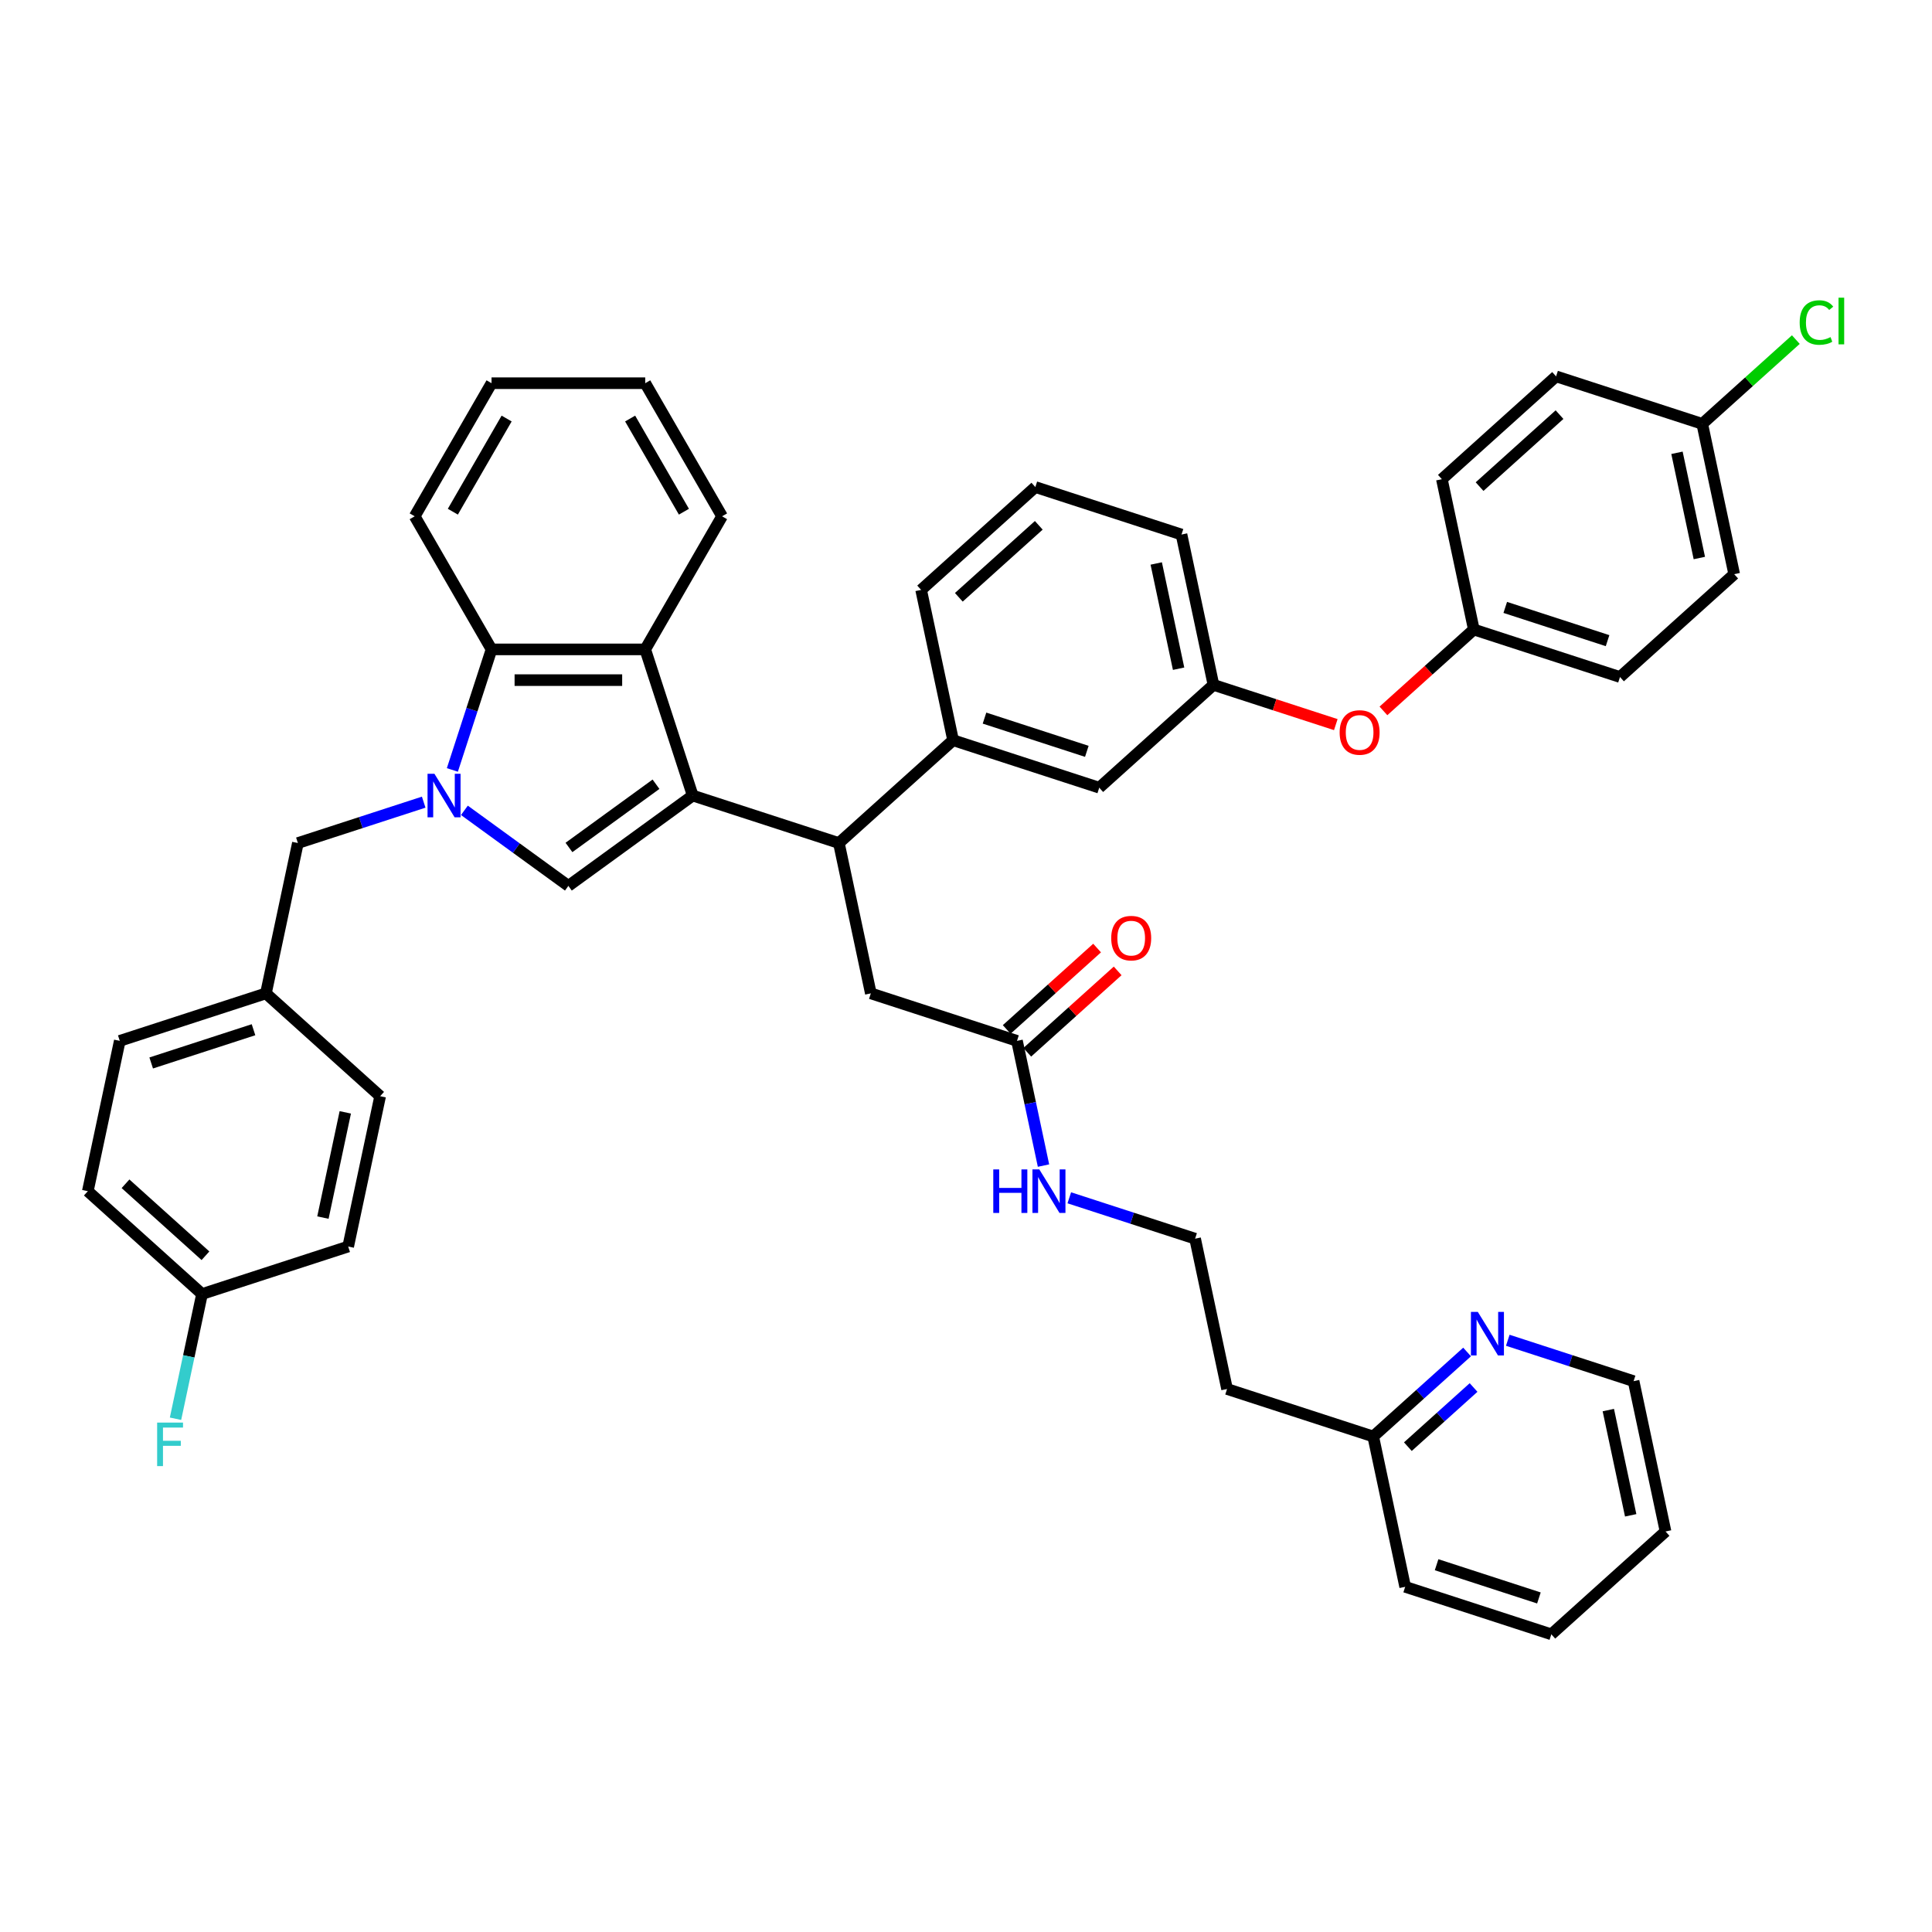 <?xml version='1.0' encoding='iso-8859-1'?>
<svg version='1.1' baseProfile='full'
              xmlns='http://www.w3.org/2000/svg'
                      xmlns:rdkit='http://www.rdkit.org/xml'
                      xmlns:xlink='http://www.w3.org/1999/xlink'
                  xml:space='preserve'
width='1000px' height='1000px' viewBox='0 0 1000 1000'>
<!-- END OF HEADER -->
<rect style='opacity:1.0;fill:#FFFFFF;stroke:none' width='1000' height='1000' x='0' y='0'> </rect>
<path class='bond-0' d='M 358.548,411.777 L 294.193,458.533' style='fill:none;fill-rule:evenodd;stroke:#000000;stroke-width:6px;stroke-linecap:butt;stroke-linejoin:miter;stroke-opacity:1' />
<path class='bond-0' d='M 339.543,405.92 L 294.495,438.649' style='fill:none;fill-rule:evenodd;stroke:#000000;stroke-width:6px;stroke-linecap:butt;stroke-linejoin:miter;stroke-opacity:1' />
<path class='bond-1' d='M 358.548,411.777 L 333.966,336.124' style='fill:none;fill-rule:evenodd;stroke:#000000;stroke-width:6px;stroke-linecap:butt;stroke-linejoin:miter;stroke-opacity:1' />
<path class='bond-2' d='M 358.548,411.777 L 434.201,436.358' style='fill:none;fill-rule:evenodd;stroke:#000000;stroke-width:6px;stroke-linecap:butt;stroke-linejoin:miter;stroke-opacity:1' />
<path class='bond-3' d='M 240.37,419.429 L 267.282,438.981' style='fill:none;fill-rule:evenodd;stroke:#0000FF;stroke-width:6px;stroke-linecap:butt;stroke-linejoin:miter;stroke-opacity:1' />
<path class='bond-3' d='M 267.282,438.981 L 294.193,458.533' style='fill:none;fill-rule:evenodd;stroke:#000000;stroke-width:6px;stroke-linecap:butt;stroke-linejoin:miter;stroke-opacity:1' />
<path class='bond-4' d='M 219.307,415.199 L 186.746,425.779' style='fill:none;fill-rule:evenodd;stroke:#0000FF;stroke-width:6px;stroke-linecap:butt;stroke-linejoin:miter;stroke-opacity:1' />
<path class='bond-4' d='M 186.746,425.779 L 154.185,436.358' style='fill:none;fill-rule:evenodd;stroke:#000000;stroke-width:6px;stroke-linecap:butt;stroke-linejoin:miter;stroke-opacity:1' />
<path class='bond-5' d='M 234.144,398.525 L 244.282,367.324' style='fill:none;fill-rule:evenodd;stroke:#0000FF;stroke-width:6px;stroke-linecap:butt;stroke-linejoin:miter;stroke-opacity:1' />
<path class='bond-5' d='M 244.282,367.324 L 254.42,336.124' style='fill:none;fill-rule:evenodd;stroke:#000000;stroke-width:6px;stroke-linecap:butt;stroke-linejoin:miter;stroke-opacity:1' />
<path class='bond-6' d='M 333.966,336.124 L 254.42,336.124' style='fill:none;fill-rule:evenodd;stroke:#000000;stroke-width:6px;stroke-linecap:butt;stroke-linejoin:miter;stroke-opacity:1' />
<path class='bond-6' d='M 322.034,352.033 L 266.352,352.033' style='fill:none;fill-rule:evenodd;stroke:#000000;stroke-width:6px;stroke-linecap:butt;stroke-linejoin:miter;stroke-opacity:1' />
<path class='bond-7' d='M 333.966,336.124 L 373.74,267.234' style='fill:none;fill-rule:evenodd;stroke:#000000;stroke-width:6px;stroke-linecap:butt;stroke-linejoin:miter;stroke-opacity:1' />
<path class='bond-8' d='M 434.201,436.358 L 493.315,383.131' style='fill:none;fill-rule:evenodd;stroke:#000000;stroke-width:6px;stroke-linecap:butt;stroke-linejoin:miter;stroke-opacity:1' />
<path class='bond-9' d='M 434.201,436.358 L 450.74,514.167' style='fill:none;fill-rule:evenodd;stroke:#000000;stroke-width:6px;stroke-linecap:butt;stroke-linejoin:miter;stroke-opacity:1' />
<path class='bond-10' d='M 254.42,336.124 L 214.646,267.234' style='fill:none;fill-rule:evenodd;stroke:#000000;stroke-width:6px;stroke-linecap:butt;stroke-linejoin:miter;stroke-opacity:1' />
<path class='bond-11' d='M 493.315,383.131 L 568.969,407.713' style='fill:none;fill-rule:evenodd;stroke:#000000;stroke-width:6px;stroke-linecap:butt;stroke-linejoin:miter;stroke-opacity:1' />
<path class='bond-11' d='M 509.58,371.688 L 562.537,388.895' style='fill:none;fill-rule:evenodd;stroke:#000000;stroke-width:6px;stroke-linecap:butt;stroke-linejoin:miter;stroke-opacity:1' />
<path class='bond-12' d='M 493.315,383.131 L 476.777,305.323' style='fill:none;fill-rule:evenodd;stroke:#000000;stroke-width:6px;stroke-linecap:butt;stroke-linejoin:miter;stroke-opacity:1' />
<path class='bond-13' d='M 154.185,436.358 L 137.647,514.167' style='fill:none;fill-rule:evenodd;stroke:#000000;stroke-width:6px;stroke-linecap:butt;stroke-linejoin:miter;stroke-opacity:1' />
<path class='bond-14' d='M 526.393,538.748 L 450.74,514.167' style='fill:none;fill-rule:evenodd;stroke:#000000;stroke-width:6px;stroke-linecap:butt;stroke-linejoin:miter;stroke-opacity:1' />
<path class='bond-15' d='M 531.716,544.659 L 555.108,523.597' style='fill:none;fill-rule:evenodd;stroke:#000000;stroke-width:6px;stroke-linecap:butt;stroke-linejoin:miter;stroke-opacity:1' />
<path class='bond-15' d='M 555.108,523.597 L 578.5,502.534' style='fill:none;fill-rule:evenodd;stroke:#FF0000;stroke-width:6px;stroke-linecap:butt;stroke-linejoin:miter;stroke-opacity:1' />
<path class='bond-15' d='M 521.07,532.836 L 544.463,511.774' style='fill:none;fill-rule:evenodd;stroke:#000000;stroke-width:6px;stroke-linecap:butt;stroke-linejoin:miter;stroke-opacity:1' />
<path class='bond-15' d='M 544.463,511.774 L 567.855,490.711' style='fill:none;fill-rule:evenodd;stroke:#FF0000;stroke-width:6px;stroke-linecap:butt;stroke-linejoin:miter;stroke-opacity:1' />
<path class='bond-16' d='M 526.393,538.748 L 533.254,571.026' style='fill:none;fill-rule:evenodd;stroke:#000000;stroke-width:6px;stroke-linecap:butt;stroke-linejoin:miter;stroke-opacity:1' />
<path class='bond-16' d='M 533.254,571.026 L 540.115,603.304' style='fill:none;fill-rule:evenodd;stroke:#0000FF;stroke-width:6px;stroke-linecap:butt;stroke-linejoin:miter;stroke-opacity:1' />
<path class='bond-17' d='M 568.969,407.713 L 628.083,354.486' style='fill:none;fill-rule:evenodd;stroke:#000000;stroke-width:6px;stroke-linecap:butt;stroke-linejoin:miter;stroke-opacity:1' />
<path class='bond-18' d='M 759.359,699.783 L 735.068,721.655' style='fill:none;fill-rule:evenodd;stroke:#0000FF;stroke-width:6px;stroke-linecap:butt;stroke-linejoin:miter;stroke-opacity:1' />
<path class='bond-18' d='M 735.068,721.655 L 710.777,743.527' style='fill:none;fill-rule:evenodd;stroke:#000000;stroke-width:6px;stroke-linecap:butt;stroke-linejoin:miter;stroke-opacity:1' />
<path class='bond-18' d='M 762.717,718.168 L 745.713,733.478' style='fill:none;fill-rule:evenodd;stroke:#0000FF;stroke-width:6px;stroke-linecap:butt;stroke-linejoin:miter;stroke-opacity:1' />
<path class='bond-18' d='M 745.713,733.478 L 728.71,748.788' style='fill:none;fill-rule:evenodd;stroke:#000000;stroke-width:6px;stroke-linecap:butt;stroke-linejoin:miter;stroke-opacity:1' />
<path class='bond-19' d='M 780.423,693.722 L 812.984,704.302' style='fill:none;fill-rule:evenodd;stroke:#0000FF;stroke-width:6px;stroke-linecap:butt;stroke-linejoin:miter;stroke-opacity:1' />
<path class='bond-19' d='M 812.984,704.302 L 845.545,714.881' style='fill:none;fill-rule:evenodd;stroke:#000000;stroke-width:6px;stroke-linecap:butt;stroke-linejoin:miter;stroke-opacity:1' />
<path class='bond-20' d='M 628.083,354.486 L 659.745,364.773' style='fill:none;fill-rule:evenodd;stroke:#000000;stroke-width:6px;stroke-linecap:butt;stroke-linejoin:miter;stroke-opacity:1' />
<path class='bond-20' d='M 659.745,364.773 L 691.407,375.061' style='fill:none;fill-rule:evenodd;stroke:#FF0000;stroke-width:6px;stroke-linecap:butt;stroke-linejoin:miter;stroke-opacity:1' />
<path class='bond-21' d='M 628.083,354.486 L 611.545,276.677' style='fill:none;fill-rule:evenodd;stroke:#000000;stroke-width:6px;stroke-linecap:butt;stroke-linejoin:miter;stroke-opacity:1' />
<path class='bond-21' d='M 610.041,346.122 L 598.464,291.656' style='fill:none;fill-rule:evenodd;stroke:#000000;stroke-width:6px;stroke-linecap:butt;stroke-linejoin:miter;stroke-opacity:1' />
<path class='bond-22' d='M 716.066,367.965 L 739.459,346.902' style='fill:none;fill-rule:evenodd;stroke:#FF0000;stroke-width:6px;stroke-linecap:butt;stroke-linejoin:miter;stroke-opacity:1' />
<path class='bond-22' d='M 739.459,346.902 L 762.851,325.84' style='fill:none;fill-rule:evenodd;stroke:#000000;stroke-width:6px;stroke-linecap:butt;stroke-linejoin:miter;stroke-opacity:1' />
<path class='bond-23' d='M 553.463,619.978 L 586.024,630.558' style='fill:none;fill-rule:evenodd;stroke:#0000FF;stroke-width:6px;stroke-linecap:butt;stroke-linejoin:miter;stroke-opacity:1' />
<path class='bond-23' d='M 586.024,630.558 L 618.585,641.138' style='fill:none;fill-rule:evenodd;stroke:#000000;stroke-width:6px;stroke-linecap:butt;stroke-linejoin:miter;stroke-opacity:1' />
<path class='bond-24' d='M 137.647,514.167 L 196.761,567.394' style='fill:none;fill-rule:evenodd;stroke:#000000;stroke-width:6px;stroke-linecap:butt;stroke-linejoin:miter;stroke-opacity:1' />
<path class='bond-25' d='M 137.647,514.167 L 61.993,538.748' style='fill:none;fill-rule:evenodd;stroke:#000000;stroke-width:6px;stroke-linecap:butt;stroke-linejoin:miter;stroke-opacity:1' />
<path class='bond-25' d='M 131.215,532.985 L 78.257,550.191' style='fill:none;fill-rule:evenodd;stroke:#000000;stroke-width:6px;stroke-linecap:butt;stroke-linejoin:miter;stroke-opacity:1' />
<path class='bond-26' d='M 710.777,743.527 L 635.123,718.946' style='fill:none;fill-rule:evenodd;stroke:#000000;stroke-width:6px;stroke-linecap:butt;stroke-linejoin:miter;stroke-opacity:1' />
<path class='bond-27' d='M 710.777,743.527 L 727.315,821.335' style='fill:none;fill-rule:evenodd;stroke:#000000;stroke-width:6px;stroke-linecap:butt;stroke-linejoin:miter;stroke-opacity:1' />
<path class='bond-28' d='M 762.851,325.84 L 746.313,248.031' style='fill:none;fill-rule:evenodd;stroke:#000000;stroke-width:6px;stroke-linecap:butt;stroke-linejoin:miter;stroke-opacity:1' />
<path class='bond-29' d='M 762.851,325.84 L 838.505,350.421' style='fill:none;fill-rule:evenodd;stroke:#000000;stroke-width:6px;stroke-linecap:butt;stroke-linejoin:miter;stroke-opacity:1' />
<path class='bond-29' d='M 779.116,314.396 L 832.073,331.603' style='fill:none;fill-rule:evenodd;stroke:#000000;stroke-width:6px;stroke-linecap:butt;stroke-linejoin:miter;stroke-opacity:1' />
<path class='bond-30' d='M 104.569,669.783 L 45.455,616.556' style='fill:none;fill-rule:evenodd;stroke:#000000;stroke-width:6px;stroke-linecap:butt;stroke-linejoin:miter;stroke-opacity:1' />
<path class='bond-30' d='M 106.347,649.976 L 64.967,612.717' style='fill:none;fill-rule:evenodd;stroke:#000000;stroke-width:6px;stroke-linecap:butt;stroke-linejoin:miter;stroke-opacity:1' />
<path class='bond-31' d='M 104.569,669.783 L 97.708,702.061' style='fill:none;fill-rule:evenodd;stroke:#000000;stroke-width:6px;stroke-linecap:butt;stroke-linejoin:miter;stroke-opacity:1' />
<path class='bond-31' d='M 97.708,702.061 L 90.847,734.339' style='fill:none;fill-rule:evenodd;stroke:#33CCCC;stroke-width:6px;stroke-linecap:butt;stroke-linejoin:miter;stroke-opacity:1' />
<path class='bond-32' d='M 104.569,669.783 L 180.222,645.202' style='fill:none;fill-rule:evenodd;stroke:#000000;stroke-width:6px;stroke-linecap:butt;stroke-linejoin:miter;stroke-opacity:1' />
<path class='bond-33' d='M 881.081,219.386 L 897.619,297.194' style='fill:none;fill-rule:evenodd;stroke:#000000;stroke-width:6px;stroke-linecap:butt;stroke-linejoin:miter;stroke-opacity:1' />
<path class='bond-33' d='M 868,234.365 L 879.577,288.83' style='fill:none;fill-rule:evenodd;stroke:#000000;stroke-width:6px;stroke-linecap:butt;stroke-linejoin:miter;stroke-opacity:1' />
<path class='bond-34' d='M 881.081,219.386 L 905.3,197.578' style='fill:none;fill-rule:evenodd;stroke:#000000;stroke-width:6px;stroke-linecap:butt;stroke-linejoin:miter;stroke-opacity:1' />
<path class='bond-34' d='M 905.3,197.578 L 929.52,175.771' style='fill:none;fill-rule:evenodd;stroke:#00CC00;stroke-width:6px;stroke-linecap:butt;stroke-linejoin:miter;stroke-opacity:1' />
<path class='bond-35' d='M 881.081,219.386 L 805.427,194.804' style='fill:none;fill-rule:evenodd;stroke:#000000;stroke-width:6px;stroke-linecap:butt;stroke-linejoin:miter;stroke-opacity:1' />
<path class='bond-36' d='M 635.123,718.946 L 618.585,641.138' style='fill:none;fill-rule:evenodd;stroke:#000000;stroke-width:6px;stroke-linecap:butt;stroke-linejoin:miter;stroke-opacity:1' />
<path class='bond-37' d='M 373.74,267.234 L 333.966,198.345' style='fill:none;fill-rule:evenodd;stroke:#000000;stroke-width:6px;stroke-linecap:butt;stroke-linejoin:miter;stroke-opacity:1' />
<path class='bond-37' d='M 353.996,264.856 L 326.154,216.633' style='fill:none;fill-rule:evenodd;stroke:#000000;stroke-width:6px;stroke-linecap:butt;stroke-linejoin:miter;stroke-opacity:1' />
<path class='bond-38' d='M 196.761,567.394 L 180.222,645.202' style='fill:none;fill-rule:evenodd;stroke:#000000;stroke-width:6px;stroke-linecap:butt;stroke-linejoin:miter;stroke-opacity:1' />
<path class='bond-38' d='M 178.719,575.757 L 167.142,630.223' style='fill:none;fill-rule:evenodd;stroke:#000000;stroke-width:6px;stroke-linecap:butt;stroke-linejoin:miter;stroke-opacity:1' />
<path class='bond-39' d='M 61.993,538.748 L 45.455,616.556' style='fill:none;fill-rule:evenodd;stroke:#000000;stroke-width:6px;stroke-linecap:butt;stroke-linejoin:miter;stroke-opacity:1' />
<path class='bond-40' d='M 746.313,248.031 L 805.427,194.804' style='fill:none;fill-rule:evenodd;stroke:#000000;stroke-width:6px;stroke-linecap:butt;stroke-linejoin:miter;stroke-opacity:1' />
<path class='bond-40' d='M 765.825,251.87 L 807.206,214.611' style='fill:none;fill-rule:evenodd;stroke:#000000;stroke-width:6px;stroke-linecap:butt;stroke-linejoin:miter;stroke-opacity:1' />
<path class='bond-41' d='M 838.505,350.421 L 897.619,297.194' style='fill:none;fill-rule:evenodd;stroke:#000000;stroke-width:6px;stroke-linecap:butt;stroke-linejoin:miter;stroke-opacity:1' />
<path class='bond-42' d='M 214.646,267.234 L 254.42,198.345' style='fill:none;fill-rule:evenodd;stroke:#000000;stroke-width:6px;stroke-linecap:butt;stroke-linejoin:miter;stroke-opacity:1' />
<path class='bond-42' d='M 234.39,264.856 L 262.232,216.633' style='fill:none;fill-rule:evenodd;stroke:#000000;stroke-width:6px;stroke-linecap:butt;stroke-linejoin:miter;stroke-opacity:1' />
<path class='bond-43' d='M 476.777,305.323 L 535.891,252.096' style='fill:none;fill-rule:evenodd;stroke:#000000;stroke-width:6px;stroke-linecap:butt;stroke-linejoin:miter;stroke-opacity:1' />
<path class='bond-43' d='M 496.289,309.162 L 537.67,271.903' style='fill:none;fill-rule:evenodd;stroke:#000000;stroke-width:6px;stroke-linecap:butt;stroke-linejoin:miter;stroke-opacity:1' />
<path class='bond-44' d='M 535.891,252.096 L 611.545,276.677' style='fill:none;fill-rule:evenodd;stroke:#000000;stroke-width:6px;stroke-linecap:butt;stroke-linejoin:miter;stroke-opacity:1' />
<path class='bond-45' d='M 845.545,714.881 L 862.083,792.69' style='fill:none;fill-rule:evenodd;stroke:#000000;stroke-width:6px;stroke-linecap:butt;stroke-linejoin:miter;stroke-opacity:1' />
<path class='bond-45' d='M 832.464,729.86 L 844.041,784.326' style='fill:none;fill-rule:evenodd;stroke:#000000;stroke-width:6px;stroke-linecap:butt;stroke-linejoin:miter;stroke-opacity:1' />
<path class='bond-46' d='M 727.315,821.335 L 802.969,845.917' style='fill:none;fill-rule:evenodd;stroke:#000000;stroke-width:6px;stroke-linecap:butt;stroke-linejoin:miter;stroke-opacity:1' />
<path class='bond-46' d='M 743.58,809.892 L 796.537,827.099' style='fill:none;fill-rule:evenodd;stroke:#000000;stroke-width:6px;stroke-linecap:butt;stroke-linejoin:miter;stroke-opacity:1' />
<path class='bond-47' d='M 333.966,198.345 L 254.42,198.345' style='fill:none;fill-rule:evenodd;stroke:#000000;stroke-width:6px;stroke-linecap:butt;stroke-linejoin:miter;stroke-opacity:1' />
<path class='bond-48' d='M 862.083,792.69 L 802.969,845.917' style='fill:none;fill-rule:evenodd;stroke:#000000;stroke-width:6px;stroke-linecap:butt;stroke-linejoin:miter;stroke-opacity:1' />
<path  class='atom-1' d='M 224.859 400.513
L 232.241 412.445
Q 232.973 413.623, 234.15 415.754
Q 235.327 417.886, 235.391 418.014
L 235.391 400.513
L 238.382 400.513
L 238.382 423.041
L 235.295 423.041
L 227.373 409.995
Q 226.45 408.468, 225.463 406.718
Q 224.509 404.968, 224.222 404.427
L 224.222 423.041
L 221.295 423.041
L 221.295 400.513
L 224.859 400.513
' fill='#0000FF'/>
<path  class='atom-11' d='M 764.912 679.036
L 772.294 690.968
Q 773.026 692.145, 774.203 694.277
Q 775.38 696.409, 775.444 696.536
L 775.444 679.036
L 778.435 679.036
L 778.435 701.564
L 775.348 701.564
L 767.425 688.518
Q 766.503 686.991, 765.516 685.241
Q 764.562 683.491, 764.275 682.95
L 764.275 701.564
L 761.348 701.564
L 761.348 679.036
L 764.912 679.036
' fill='#0000FF'/>
<path  class='atom-13' d='M 575.166 485.585
Q 575.166 480.175, 577.839 477.153
Q 580.512 474.13, 585.507 474.13
Q 590.503 474.13, 593.176 477.153
Q 595.849 480.175, 595.849 485.585
Q 595.849 491.057, 593.144 494.176
Q 590.439 497.262, 585.507 497.262
Q 580.544 497.262, 577.839 494.176
Q 575.166 491.089, 575.166 485.585
M 585.507 494.716
Q 588.944 494.716, 590.789 492.426
Q 592.667 490.103, 592.667 485.585
Q 592.667 481.162, 590.789 478.934
Q 588.944 476.675, 585.507 476.675
Q 582.071 476.675, 580.194 478.903
Q 578.348 481.13, 578.348 485.585
Q 578.348 490.135, 580.194 492.426
Q 582.071 494.716, 585.507 494.716
' fill='#FF0000'/>
<path  class='atom-14' d='M 693.396 379.13
Q 693.396 373.721, 696.068 370.698
Q 698.741 367.676, 703.737 367.676
Q 708.732 367.676, 711.405 370.698
Q 714.078 373.721, 714.078 379.13
Q 714.078 384.603, 711.373 387.721
Q 708.669 390.808, 703.737 390.808
Q 698.773 390.808, 696.068 387.721
Q 693.396 384.635, 693.396 379.13
M 703.737 388.262
Q 707.173 388.262, 709.019 385.971
Q 710.896 383.649, 710.896 379.13
Q 710.896 374.708, 709.019 372.48
Q 707.173 370.221, 703.737 370.221
Q 700.3 370.221, 698.423 372.449
Q 696.578 374.676, 696.578 379.13
Q 696.578 383.68, 698.423 385.971
Q 700.3 388.262, 703.737 388.262
' fill='#FF0000'/>
<path  class='atom-15' d='M 514.12 605.292
L 517.174 605.292
L 517.174 614.87
L 528.693 614.87
L 528.693 605.292
L 531.747 605.292
L 531.747 627.82
L 528.693 627.82
L 528.693 617.415
L 517.174 617.415
L 517.174 627.82
L 514.12 627.82
L 514.12 605.292
' fill='#0000FF'/>
<path  class='atom-15' d='M 537.952 605.292
L 545.334 617.224
Q 546.066 618.402, 547.243 620.534
Q 548.42 622.665, 548.484 622.793
L 548.484 605.292
L 551.475 605.292
L 551.475 627.82
L 548.388 627.82
L 540.466 614.774
Q 539.543 613.247, 538.556 611.497
Q 537.602 609.747, 537.315 609.206
L 537.315 627.82
L 534.388 627.82
L 534.388 605.292
L 537.952 605.292
' fill='#0000FF'/>
<path  class='atom-23' d='M 931.509 166.938
Q 931.509 161.338, 934.118 158.411
Q 936.759 155.452, 941.754 155.452
Q 946.4 155.452, 948.882 158.729
L 946.782 160.447
Q 944.968 158.061, 941.754 158.061
Q 938.35 158.061, 936.536 160.352
Q 934.754 162.611, 934.754 166.938
Q 934.754 171.393, 936.6 173.684
Q 938.477 175.975, 942.104 175.975
Q 944.586 175.975, 947.482 174.479
L 948.373 176.866
Q 947.195 177.629, 945.414 178.075
Q 943.632 178.52, 941.659 178.52
Q 936.759 178.52, 934.118 175.529
Q 931.509 172.538, 931.509 166.938
' fill='#00CC00'/>
<path  class='atom-23' d='M 951.618 154.083
L 954.545 154.083
L 954.545 178.234
L 951.618 178.234
L 951.618 154.083
' fill='#00CC00'/>
<path  class='atom-24' d='M 81.333 736.328
L 94.728 736.328
L 94.728 738.905
L 84.356 738.905
L 84.356 745.746
L 93.583 745.746
L 93.583 748.355
L 84.356 748.355
L 84.356 758.855
L 81.333 758.855
L 81.333 736.328
' fill='#33CCCC'/>
</svg>

